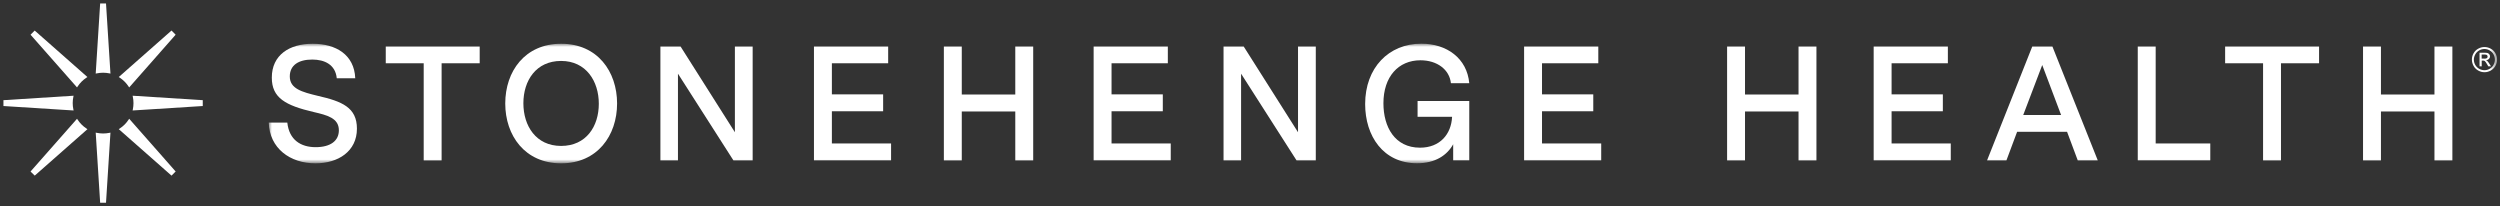 <svg width="400" height="33" viewBox="0 0 400 33" fill="none" xmlns="http://www.w3.org/2000/svg">
<rect x="0" y="0" width="400" height="33" fill="#333333" stroke="none"/>
<g clip-path="url(#clip0_2487_663)">
<mask id="mask0_2487_663" style="mask-type:luminance" maskUnits="userSpaceOnUse" x="0" y="0" width="400" height="33">
<path d="M400 0H0V33H400V0Z" fill="white"/>
</mask>
<g mask="url(#mask0_2487_663)">
<mask id="mask1_2487_663" style="mask-type:luminance" maskUnits="userSpaceOnUse" x="43" y="7" width="357" height="20">
<path d="M399.534 7H43V26.134H399.534V7Z" fill="white"/>
</mask>
<g mask="url(#mask1_2487_663)">
<path d="M53.881 12.524C53.671 10.333 51.924 9.529 49.955 9.529C47.765 9.529 46.367 10.438 46.367 12.232C46.367 14.213 48.347 14.726 50.84 15.332C54.72 16.218 57.108 17.185 57.108 20.587C57.108 24.211 54.114 26.134 50.468 26.134C46.413 26.134 43.128 23.734 43 19.62H45.971C46.262 22.382 48.126 23.547 50.502 23.547C52.879 23.547 54.219 22.533 54.219 20.844C54.219 18.886 52.32 18.42 50.211 17.93C45.679 16.87 43.489 15.67 43.489 12.419C43.489 8.795 46.309 7 50.025 7C53.741 7 56.689 8.748 56.84 12.524H53.869H53.881Z" fill="white"/>
<path d="M76.75 7.443V10.123H70.657V25.668H67.791V10.123H61.722V7.443H76.738H76.75Z" fill="white"/>
<path d="M98.734 16.555C98.734 21.683 95.589 26.134 89.787 26.134C83.985 26.134 80.84 21.683 80.84 16.555C80.84 11.428 83.974 7 89.787 7C95.6 7 98.734 11.451 98.734 16.555ZM83.741 16.532C83.741 20.121 85.745 23.349 89.775 23.349C93.806 23.349 95.81 20.203 95.81 16.602C95.81 13.001 93.783 9.75 89.775 9.75C85.768 9.75 83.741 12.896 83.741 16.52V16.532Z" fill="white"/>
<path d="M120.425 7.443V25.668H117.35L108.473 11.789V25.668H105.665V7.443H108.892L117.583 21.158V7.443H120.414H120.425Z" fill="white"/>
<path d="M130.234 7.443H142.106V10.123H133.1V15.099H141.302V17.802H133.1V22.953H142.572V25.656H130.234V7.443Z" fill="white"/>
<path d="M165.312 7.443V25.668H162.446V17.837H153.883V25.668H151.018V7.443H153.883V15.122H162.446V7.443H165.312Z" fill="white"/>
<path d="M174.981 7.443H186.853V10.123H177.847V15.099H186.049V17.802H177.847V22.953H187.319V25.656H174.981V7.443Z" fill="white"/>
<path d="M210.526 7.443V25.668H207.45L198.573 11.789V25.668H195.766V7.443H198.993L207.683 21.158V7.443H210.514H210.526Z" fill="white"/>
<path d="M235.083 16.159V25.656H232.509V23.081C231.542 24.829 229.666 26.122 226.73 26.122C221.313 26.122 218.424 21.753 218.424 16.649C218.424 10.845 222.198 6.988 227.406 6.988C231.495 6.988 234.722 9.331 235.083 13.316H232.147C231.914 11.125 229.934 9.645 227.278 9.645C223.713 9.645 221.348 12.302 221.348 16.52C221.348 20.319 223.165 23.629 227.208 23.629C230.388 23.629 232.206 21.473 232.334 18.688H226.812V16.159H235.083Z" fill="white"/>
<path d="M243.856 7.443H255.728V10.123H246.722V15.099H254.924V17.802H246.722V22.953H256.194V25.656H243.856V7.443Z" fill="white"/>
<path d="M290.63 7.443V25.668H287.765V17.837H279.202V25.668H276.336V7.443H279.202V15.122H287.765V7.443H290.63Z" fill="white"/>
<path d="M299.787 7.443H311.658V10.123H302.653V15.099H310.855V17.802H302.653V22.953H312.124V25.656H299.787V7.443Z" fill="white"/>
<path d="M332.443 25.668L330.73 21.088H322.738L321.026 25.668H317.927L325.161 7.443H328.388L335.646 25.668H332.443ZM323.705 18.397H329.775L326.757 10.403L323.717 18.397H323.705Z" fill="white"/>
<path d="M353.645 22.953V25.656H342.042V7.443H344.908V22.953H353.657H353.645Z" fill="white"/>
<path d="M371.05 7.443V10.123H364.957V25.668H362.091V10.123H356.021V7.443H371.038H371.05Z" fill="white"/>
<path d="M392.38 7.443V25.668H389.514V17.837H380.952V25.668H378.086V7.443H380.952V15.122H389.514V7.443H392.38Z" fill="white"/>
<path d="M399.266 8.527C399.079 8.2 398.835 7.956 398.509 7.781C398.182 7.606 397.856 7.524 397.518 7.524C397.181 7.524 396.843 7.606 396.528 7.781C396.202 7.956 395.957 8.2 395.771 8.527C395.584 8.853 395.503 9.191 395.503 9.54C395.503 9.89 395.596 10.228 395.771 10.543C395.946 10.869 396.202 11.114 396.517 11.288C396.831 11.463 397.169 11.556 397.518 11.556C397.868 11.556 398.206 11.463 398.52 11.288C398.835 11.114 399.091 10.857 399.266 10.543C399.441 10.216 399.534 9.89 399.534 9.54C399.534 9.191 399.441 8.853 399.266 8.527ZM398.975 10.379C398.823 10.647 398.613 10.857 398.346 11.009C398.078 11.16 397.798 11.23 397.507 11.23C397.215 11.23 396.936 11.16 396.668 11.009C396.4 10.857 396.19 10.647 396.039 10.379C395.887 10.111 395.817 9.832 395.817 9.54C395.817 9.249 395.899 8.969 396.05 8.69C396.202 8.422 396.412 8.212 396.68 8.06C396.948 7.909 397.227 7.839 397.507 7.839C397.786 7.839 398.066 7.909 398.334 8.06C398.602 8.212 398.812 8.41 398.963 8.69C399.114 8.958 399.184 9.237 399.184 9.54C399.184 9.843 399.114 10.111 398.963 10.379H398.975Z" fill="white"/>
<path d="M397.96 9.75C397.96 9.75 397.856 9.668 397.774 9.634C397.96 9.622 398.112 9.552 398.228 9.435C398.345 9.319 398.403 9.179 398.403 9.016C398.403 8.899 398.368 8.795 398.298 8.701C398.228 8.608 398.135 8.527 398.03 8.492C397.914 8.457 397.727 8.433 397.471 8.433H396.726V10.612H397.075V9.692H397.285C397.413 9.692 397.506 9.715 397.564 9.773C397.658 9.843 397.774 10.006 397.926 10.274L398.124 10.612H398.555L398.287 10.181C398.159 9.983 398.054 9.832 397.96 9.75ZM397.494 9.377H397.063V8.725H397.46C397.634 8.725 397.751 8.736 397.809 8.76C397.867 8.783 397.926 8.818 397.96 8.876C397.995 8.923 398.019 8.981 398.019 9.051C398.019 9.156 397.984 9.237 397.902 9.296C397.832 9.354 397.693 9.389 397.483 9.389L397.494 9.377Z" fill="white"/>
</g>
<path d="M16.971 0.699L16.962 0.551H16.024L16.015 0.699L15.326 11.57L15.313 11.776L15.514 11.735C15.836 11.669 16.165 11.636 16.496 11.636C16.827 11.636 17.151 11.669 17.471 11.733L17.672 11.774L17.66 11.57L16.971 0.7V0.699Z" fill="white"/>
<path d="M16.496 21.357C16.165 21.357 15.836 21.324 15.514 21.258L15.313 21.217L15.326 21.422L16.015 32.294L16.024 32.441H16.962L16.971 32.294L17.66 21.424L17.672 21.22L17.471 21.261C17.151 21.325 16.824 21.358 16.496 21.358V21.357Z" fill="white"/>
<path d="M11.774 17.675L11.733 17.474C11.667 17.155 11.634 16.825 11.634 16.496C11.634 16.167 11.667 15.837 11.733 15.518L11.774 15.317L11.57 15.329L0.698 16.018L0.551 16.027V16.965L0.698 16.974L11.57 17.663L11.774 17.675Z" fill="white"/>
<path d="M32.293 16.018L21.422 15.329L21.218 15.317L21.259 15.518C21.324 15.837 21.357 16.167 21.357 16.496C21.357 16.825 21.324 17.155 21.259 17.474L21.218 17.675L21.422 17.663L32.293 16.974L32.441 16.965V16.027L32.293 16.018Z" fill="white"/>
<path d="M12.189 13.835L12.324 13.988L12.437 13.817C12.801 13.265 13.267 12.801 13.817 12.437L13.988 12.324L13.834 12.19L5.662 4.986L5.552 4.888L5.449 4.992L4.992 5.45L4.889 5.553L4.986 5.663L12.191 13.835H12.189Z" fill="white"/>
<path d="M20.804 19.152L20.669 18.998L20.556 19.169C20.191 19.723 19.727 20.189 19.173 20.552L19.002 20.665L19.156 20.8L27.333 28.003L27.443 28.1L27.546 27.996L28.001 27.541L28.105 27.438L28.007 27.328L20.802 19.151L20.804 19.152Z" fill="white"/>
<path d="M12.439 19.173L12.326 19.002L12.191 19.155L4.985 27.331L4.886 27.443L4.992 27.546L5.453 27.996L5.557 28.098L5.667 28.003L13.838 20.802L13.991 20.667L13.82 20.554C13.268 20.189 12.803 19.725 12.439 19.173Z" fill="white"/>
<path d="M20.556 13.82L20.669 13.991L20.803 13.838L28.007 5.664L28.102 5.555L28 5.451L27.549 4.99L27.445 4.884L27.334 4.982L19.157 12.189L19.003 12.324L19.174 12.437C19.726 12.803 20.19 13.267 20.556 13.82Z" fill="white"/>
</g>
</g>
<defs>
<clipPath id="clip0_2487_663">
<rect width="400" height="33" fill="white"/>
</clipPath>
</defs>
</svg>
